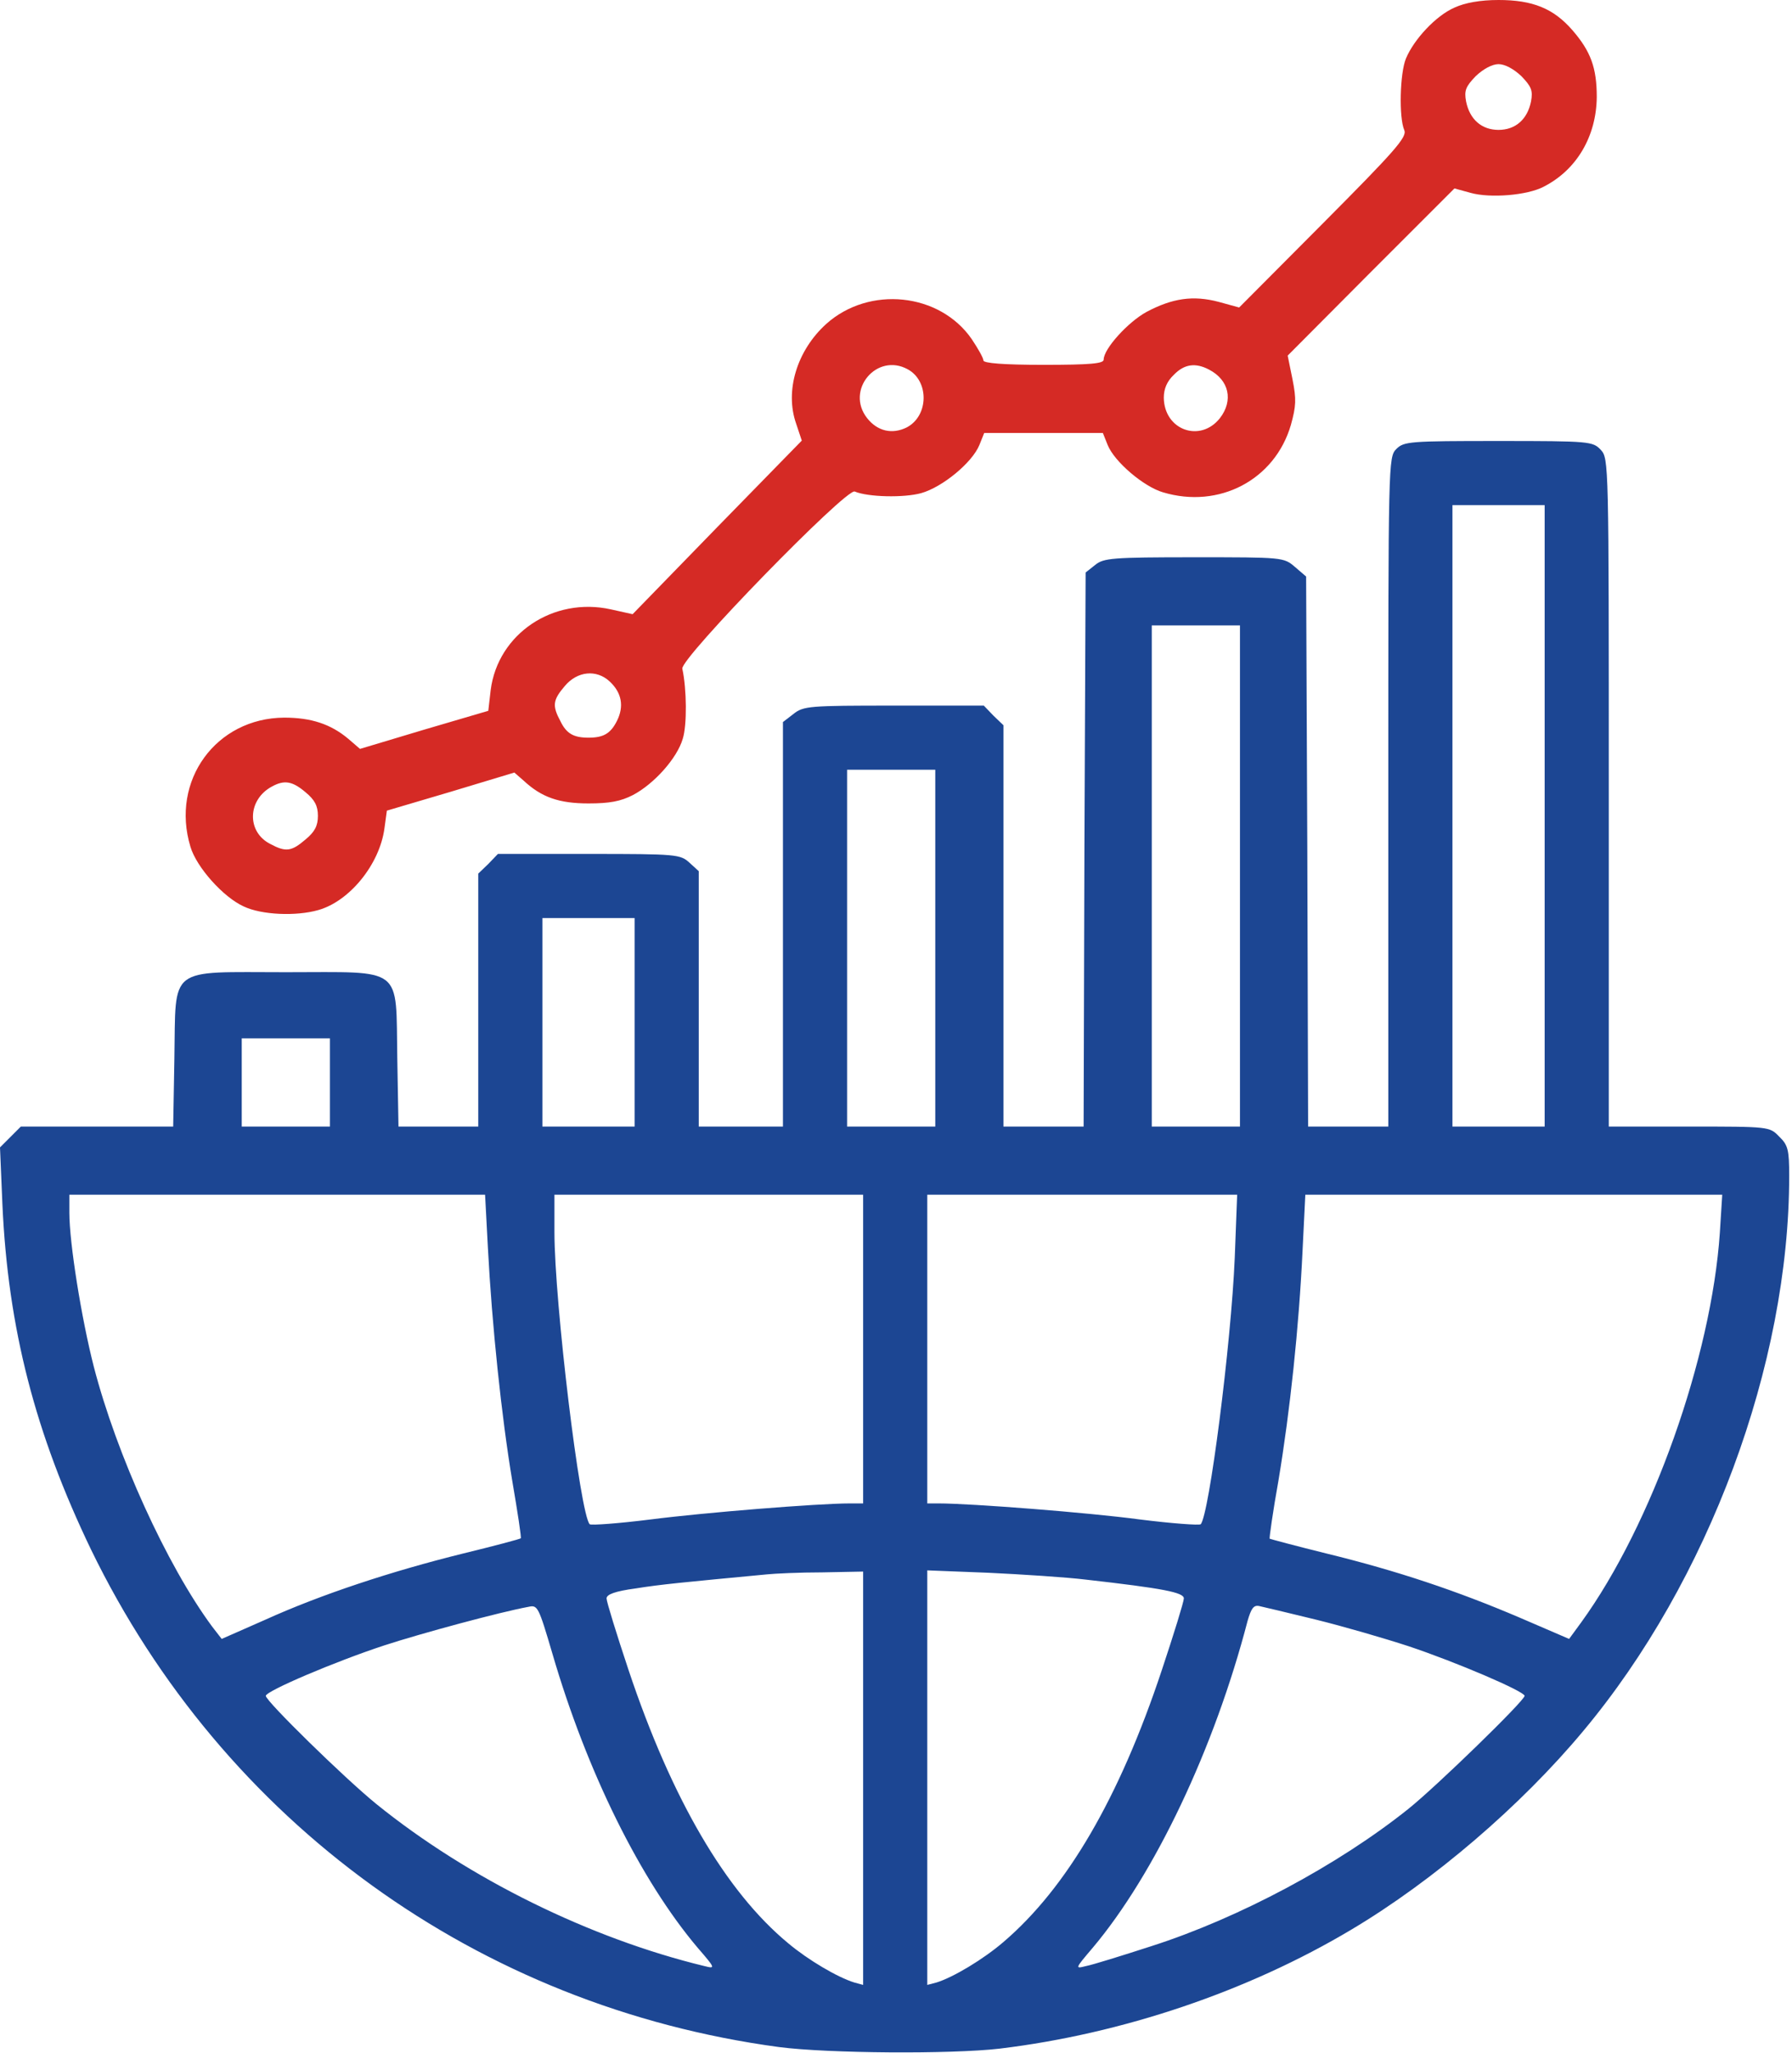 <?xml version="1.0" encoding="UTF-8"?> <svg xmlns="http://www.w3.org/2000/svg" width="447" height="512" viewBox="0 0 447 512" fill="none"> <path d="M362.8 1.9C358.2 3.9 352.7 9.8 350.7 14.6C349.2 18.2 348.9 29.3 350.3 32.5C351 34.2 347.9 37.7 330.1 55.6L309.1 76.7L304 75.3C297.6 73.6 292.4 74.4 286 77.8C281.4 80.3 275.3 87 275.3 89.7C275.3 90.7 272 91 260.3 91C250.3 91 245.3 90.6 245.3 89.9C245.3 89.3 244 87 242.4 84.6C234.4 73 216.8 71.2 206.1 80.8C198.8 87.4 195.7 97.5 198.6 105.7L200 109.9L178.9 131.5L157.8 153.2L152.4 152C138 148.8 124.2 158.1 122.4 172.1L121.8 177.3L105.8 182L89.8 186.8L86.9 184.3C82.5 180.6 77.6 179 70.9 179C53.9 179.1 42.5 194.7 47.5 211.2C49 216.3 55.7 223.8 60.8 226.1C65.2 228.2 73.8 228.6 79.4 227C87.2 224.8 94.7 215.6 95.9 206.6L96.5 202.2L112.4 197.5L128.3 192.7L130.6 194.7C135.1 198.9 139.5 200.4 146.8 200.4C152 200.4 154.8 199.9 157.9 198.3C163.2 195.5 168.9 189.1 170.3 184.3C171.4 180.9 171.3 171.8 170.2 166.8C169.6 164.3 211.1 121.7 213.2 122.6C216.5 124 225.5 124.2 229.8 123C235.1 121.5 242.5 115.4 244.3 111L245.5 108H260.3H275.1L276.3 111C278 115.2 285.3 121.4 290.1 122.8C304.1 127 318 119.7 322 106C323.3 101.3 323.4 99.6 322.4 94.6L321.2 88.7L342 67.8L362.8 47L366.8 48.1C371.8 49.5 381 48.7 385 46.6C393.3 42.4 398.2 34 398.3 24.2C398.3 16.9 396.8 12.8 392.2 7.5C387.5 2.1 382.3 2.70635e-06 373.8 2.70635e-06C369.2 2.70635e-06 365.4 0.7 362.8 1.9ZM379.5 19C382 21.6 382.4 22.6 381.9 25.3C381 29.8 378 32.4 373.8 32.4C369.6 32.4 366.6 29.8 365.7 25.3C365.2 22.6 365.6 21.6 368.1 19C370 17.2 372.2 16 373.8 16C375.4 16 377.6 17.2 379.5 19ZM226.4 92.1C231.8 95 231.7 103.7 226.2 106.6C222.6 108.4 218.9 107.6 216.3 104.3C210.8 97.3 218.7 87.9 226.4 92.1ZM301.6 92.2C306.6 94.8 307.7 99.9 304.3 104.3C299.4 110.5 290.4 107.3 290.3 99.2C290.3 97 291.1 95.1 292.8 93.5C295.4 90.8 298.2 90.4 301.6 92.2ZM152.1 170C155.1 172.8 155.7 176.2 153.9 179.8C152.3 183 150.5 184 146.8 184C143.1 184 141.3 183 139.8 179.9C137.7 176 137.9 174.6 140.9 171.1C144 167.4 148.8 166.9 152.1 170ZM76.2 197.6C78.5 199.5 79.3 201 79.3 203.5C79.3 206 78.5 207.5 76.2 209.4C72.7 212.4 71.3 212.6 67.4 210.5C61.5 207.5 61.7 199.5 67.8 196.2C70.9 194.5 72.9 194.8 76.2 197.6Z" fill="#D52A25"></path> <path d="M348.3 112C346.3 114 346.3 115.3 346.3 197.5V281H336.3H326.3L326.1 212.4L325.8 143.8L323 141.4C320.2 139 320 139 297.9 139C277.4 139 275.3 139.2 273.2 140.9L270.8 142.8L270.5 211.9L270.3 281H260.3H250.3V231V180.9L247.8 178.5L245.4 176H223C201.8 176 200.4 176.1 197.9 178.1L195.3 180.1V230.6V281H184.8H174.3V249.2V217.3L172 215.2C169.7 213.1 168.9 213 146.9 213H124.2L121.8 215.5L119.3 217.9V249.5V281H109.4H99.4L99.1 264C98.7 240.7 101 242.5 71.3 242.5C41.6 242.5 43.9 240.7 43.5 264L43.2 281H24.2H5.2L2.6 283.6L0 286.2L0.6 300.4C2 331.4 8.8 357.6 22.7 386.5C55.7 454.5 119.3 500.5 194.3 510.6C206.6 512.2 237.2 512.4 249.3 511C280 507.3 311.3 496.7 337.1 481.3C357.6 469.1 379.4 450.4 394.9 431.8C426.2 394.4 446.3 340.3 446.3 293.3C446.3 286.8 446 285.6 443.8 283.5C441.4 281 441.3 281 421.3 281H401.3V197.7C401.3 115.2 401.3 114.4 399.3 112.2C397.3 110.1 396.6 110 373.8 110C351.6 110 350.2 110.1 348.3 112ZM385.3 203.5V281H373.8H362.3V203.5V126H373.8H385.3V203.5ZM309.3 218.5V281H298.3H287.3V218.5V156H298.3H309.3V218.5ZM233.3 236.5V281H222.3H211.3V236.5V192H222.3H233.3V236.5ZM158.3 255V281H146.8H135.3V255V229H146.8H158.3V255ZM82.3 270V281H71.3H60.3V270V259H71.3H82.3V270ZM121.7 311.2C122.7 330.4 125.1 353.4 127.8 369.5C129.1 377.1 130.1 383.6 129.9 383.7C129.7 383.9 123.3 385.6 115.5 387.5C97.7 391.9 80.1 397.7 66.2 404L55.3 408.8L52.9 405.7C41.6 390.4 29.1 362.9 23.4 340.9C20.3 328.8 17.3 310 17.3 302.5V298H69.2H121L121.7 311.2ZM215.3 336.5V375H212C204 375 175.5 377.3 162.3 379C154.3 380 147.5 380.5 147.1 380.2C144.7 377.8 138.3 324.8 138.3 307.3V298H176.8H215.3V336.5ZM308 313.7C307.1 335.2 301.6 378 299.5 380.2C299.1 380.5 292.3 380 284.3 379C271.7 377.3 242.2 375 234.1 375H231.3V336.5V298H270H308.6L308 313.7ZM429 307.5C426.9 338.5 412.1 380.3 394.4 404.7L391.4 408.8L379.1 403.5C363.4 396.8 348.5 391.8 330.9 387.5C323.2 385.6 316.9 383.9 316.7 383.8C316.6 383.6 317.5 377.1 318.9 369.3C321.8 351.9 324 331.1 324.9 312.2L325.6 298H377.6H429.6L429 307.5ZM215.3 443.6V495.1L213.1 494.5C208.9 493.2 201.6 488.9 196.6 484.7C181 471.8 167.5 448.6 156.8 416.6C153.8 407.6 151.3 399.5 151.3 398.7C151.3 397.7 153.4 396.9 158.6 396.2C164.8 395.2 170.2 394.7 191.3 392.7C193.2 392.5 199.4 392.2 205.1 392.2L215.3 392V443.6ZM270.8 394C290.2 396.2 295.3 397.2 295.3 398.7C295.3 399.5 292.8 407.6 289.8 416.6C279.2 448.5 266.1 470.9 250.3 484.4C245.3 488.7 237.8 493.2 233.6 494.5L231.3 495.1V443.4V391.7L246.6 392.3C254.9 392.7 265.9 393.4 270.8 394ZM137.8 412.5C146.4 442 159.8 469 174 485.8C178.5 491 178.5 491.1 175.7 490.4C147.2 483.5 116.9 468.6 93.9 450C85.9 443.5 66.3 424.3 66.3 423C66.3 421.8 83.7 414.4 95.9 410.4C105.1 407.4 124.7 402.1 131.8 400.8C134.1 400.3 134.3 400.6 137.8 412.5ZM328.3 404C335.2 405.7 345.5 408.7 351.3 410.6C363.3 414.6 380.3 421.9 380.3 423C380.3 424.2 358.3 445.6 351.3 451.2C333.8 465.2 309.1 478.4 287.3 485.4C279.9 487.8 272.5 490.1 270.9 490.4C268.1 491.1 268.1 491.1 272.6 485.8C288 467.5 302.9 436.2 311.2 404.3C312.1 401.2 312.7 400.3 314.1 400.6C315 400.8 321.4 402.3 328.3 404Z" fill="#1C4693"></path> </svg> 